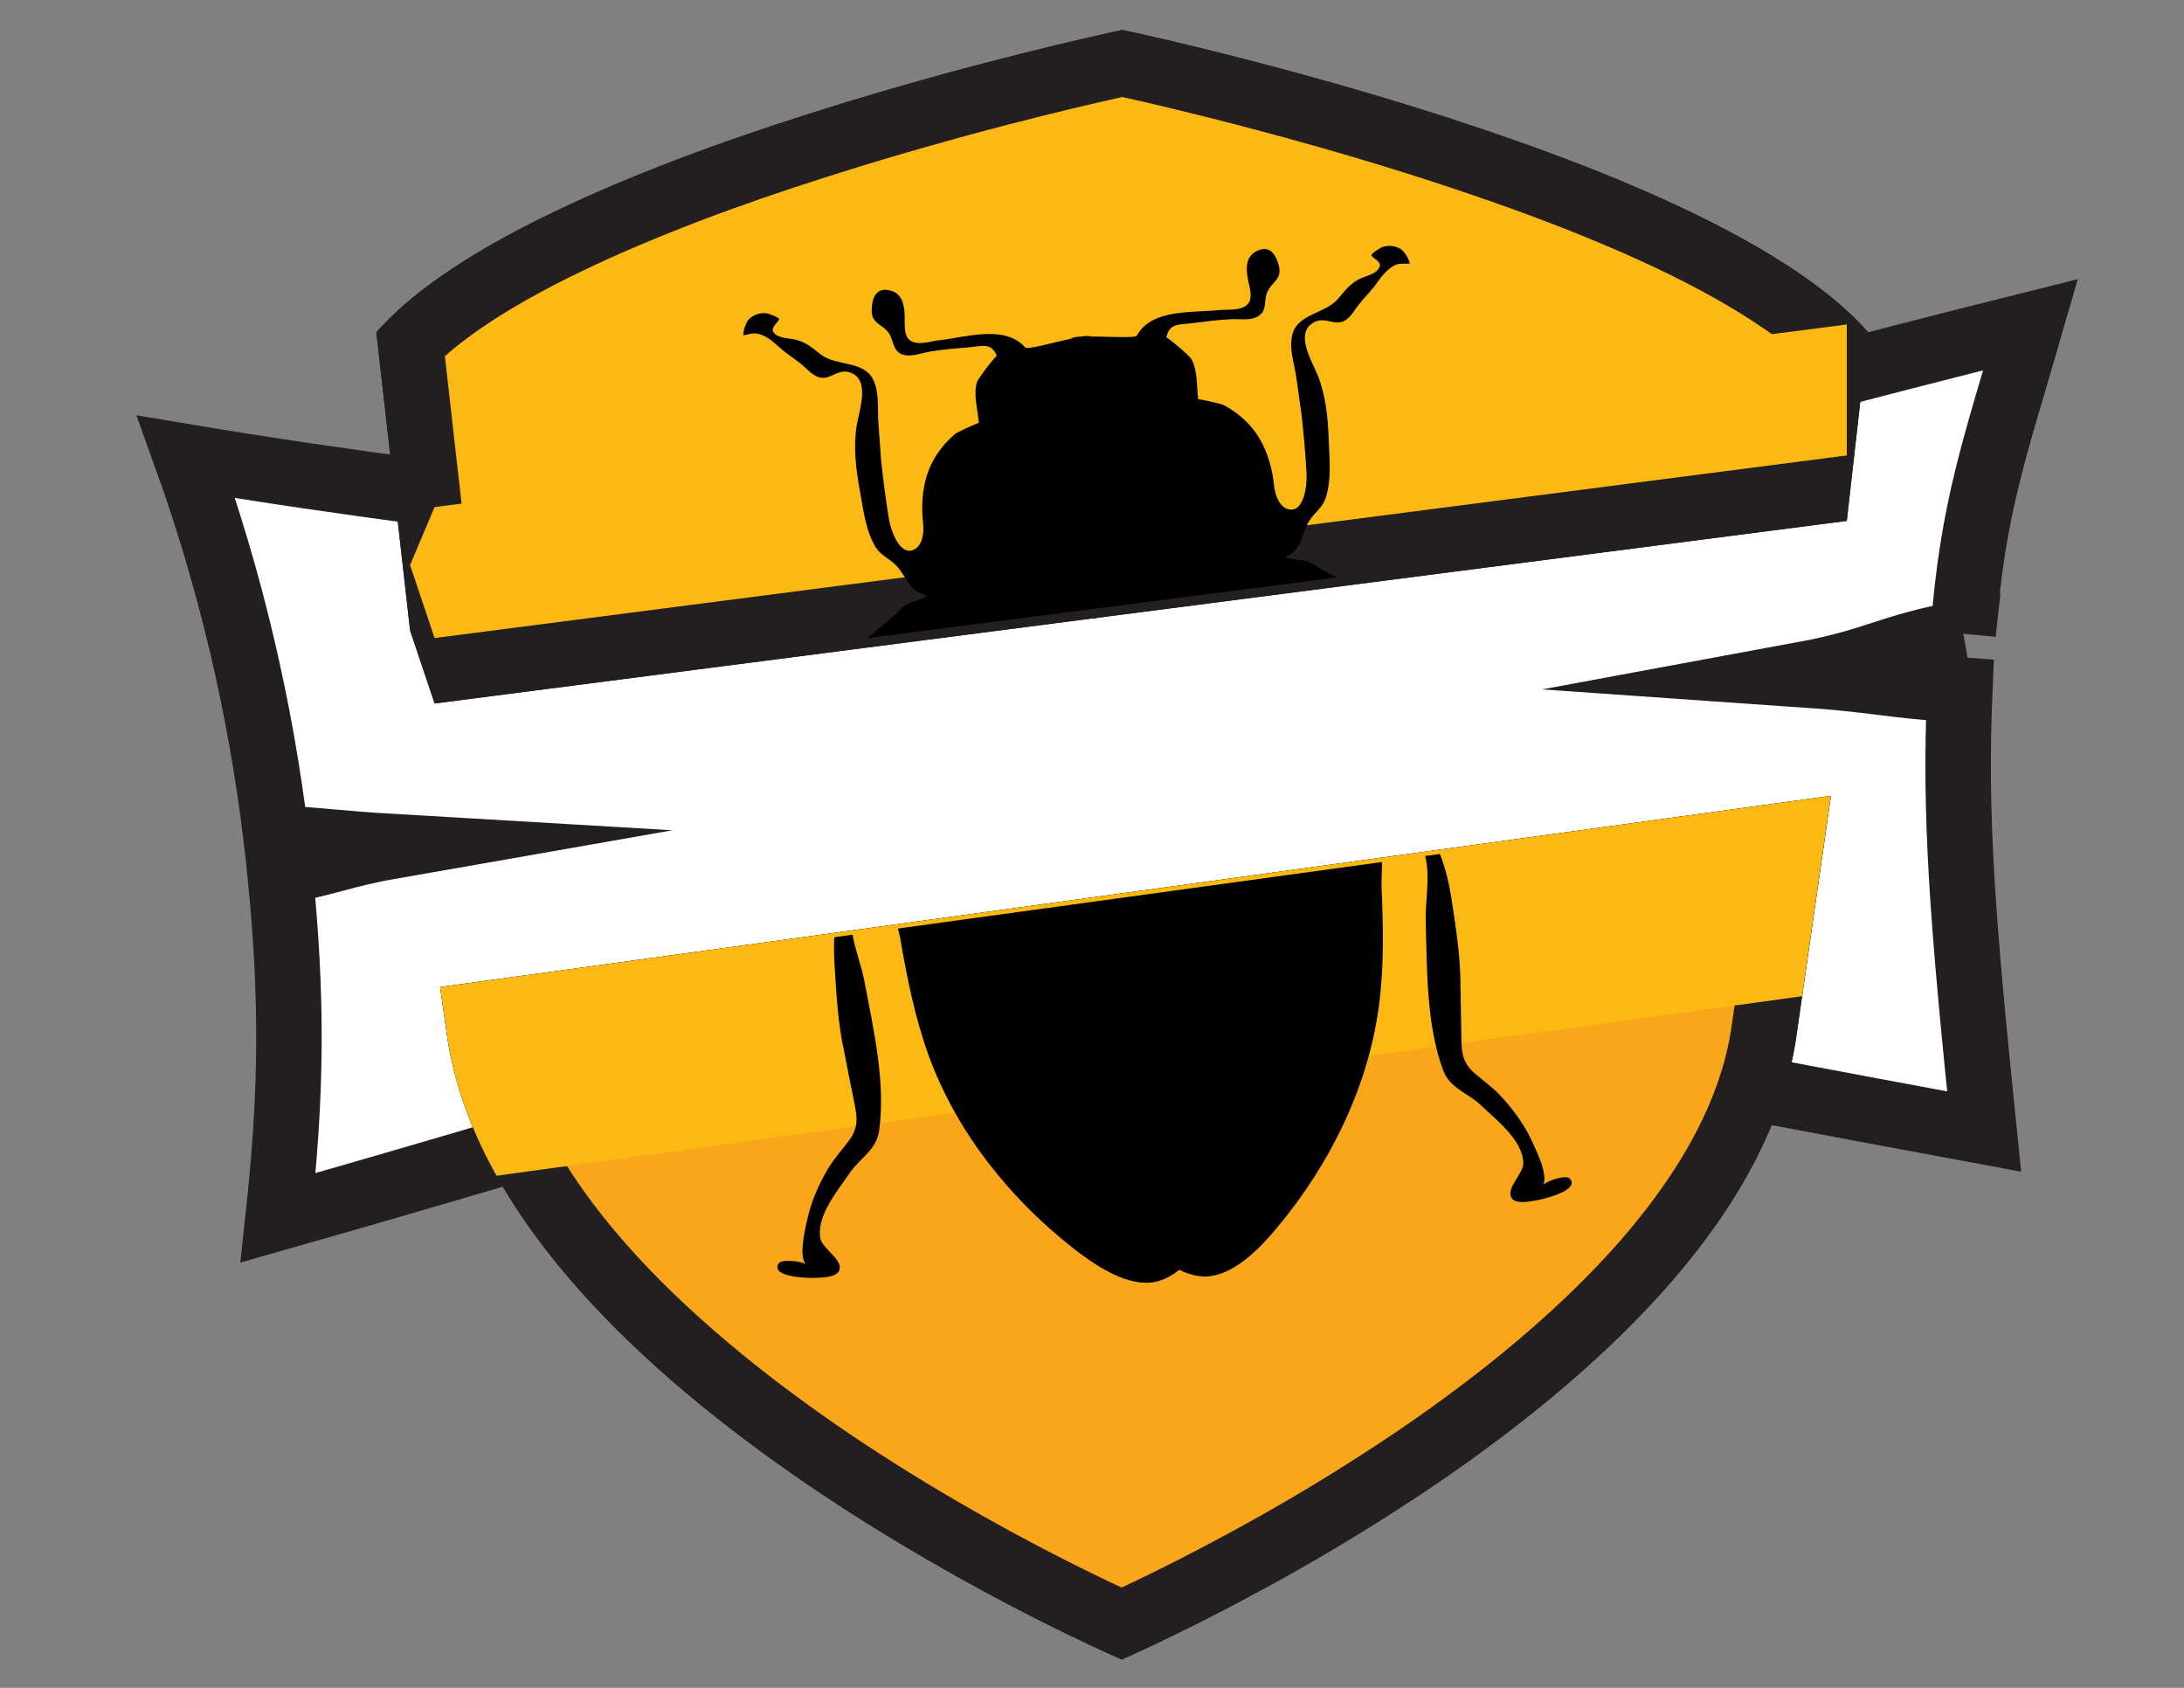 <?xml version="1.0" encoding="UTF-8"?>
<svg xmlns="http://www.w3.org/2000/svg" version="1.1" viewBox="0 0 792 612">
  <rect x="0" y="0" width="792" height="612" fill="#808080" stroke="none"/>
  <defs>
    <style>
      .cls-1 {
        fill: #fff;
        stroke: #231f20;
        stroke-miterlimit: 10;
        stroke-width: 23.74px;
      }

      .cls-2 {
        fill: #000;
      }

      .cls-2, .cls-3, .cls-4, .cls-5 {
        stroke-width: 0px;
      }

      .cls-3 {
        fill: #231f20;
      }

      .cls-6 {
        isolation: isolate;
      }

      .cls-4 {
        fill: #fdb913;
      }

      .cls-5 {
        fill: #faa61a;
      }

      .cls-7 {
        mix-blend-mode: multiply;
      }
    </style>
  </defs>
  <g class="cls-6">
    <g id="Layer_1" data-name="Layer 1">
      <g>
        <g>
          <path class="cls-4" d="M366.86,214.24l-24.18-4.26c3.09-4.09,4.54-9.72,3.92-15.96v-.14c-1.11-9.89.91-16.48,6.69-21.82.97-.5,2.65-1.27,3.91-1.83h10.79l-1.19-12.96c-.16-1.74-.42-3.4-.65-4.88-.25-1.61-.53-3.37-.55-4.63,1.17-1.64,3.08-4.14,3.88-5.01.92.2,1.92.32,3.03.32,2.88,0,6.27-.79,12.5-2.29,2-.48,4.07-.98,5.88-1.38l2.43-.53h1.98c1.77.03,3.73.08,5.64.13,2.23.06,4.53.12,6.5.12,2.75,0,6.36,0,9.6-1.46.92.66,3.32,2.68,4.79,4.03.25,1.21.36,3.02.46,4.56.1,1.55.21,3.31.45,5.13l23.62-2.29-3.2,8.86-8.57,3.73c-.7,0-1.17-.07-1.23-.07.95.14,4.08.82,5.62,1.23,6.83,4,10.22,10.02,11.27,19.92v.1c.73,6.27,3.34,11.47,7.24,14.8l-22.47,9.29,3.48,1.45-77.71,10.04,6.07-4.2Z"/>
          <path class="cls-3" d="M503.81,94.17c-.95,0-1.9.18-2.82.56-.54.2-4.22,2.45-3.68,3.04,1.27,1.47,4.31,2.4,2.5,4.85-1.47,2.01-5.1,2.6-7.16,3.73-3.48,1.86-5.15,4.36-7.65,7.21-4.51,5.2-14.46,5.29-16.37,12.7-1.32,5.1.74,10.59,1.42,15.64.64,4.46,1.27,8.92,1.91,13.43.78,7.16,1.42,14.32,1.81,21.52.18,3.41-.63,12.97-5.53,12.97-.31,0-.65-.04-.99-.12-3.38-.78-4.85-5.2-5.2-8.19-1.37-12.89-6.37-23.14-18.24-29.56-.87-.51-8.34-2.13-9.23-2.13-.06,0-.09,0-.09.02,0,0,0,0,0,0,0,0,0,0,0,0-.64-4.8-.15-10.1-2.4-14.51-.61-1.23-8.47-7.87-9.12-7.87-.02,0-.04,0-.04.03.98-5.34,4.66-4.66,9.27-5.25,4.76-.59,9.56-1.27,14.36-1.47.29-.01.59-.02.89-.02,1.1,0,2.28.07,3.46.07,2.06,0,4.11-.21,5.7-1.37,2.89-2.11,1.67-5.44,2.84-8.29,1.67-4.07,5.54-4.61,4.27-9.81-.83-3.19-2.37-6.01-5.23-6.01-.87,0-1.87.26-3.01.86-3.87,2.01-3.68,6.42-2.94,10.2.64,3.28,2.45,8.19-1.62,10-2.75,1.27-6.13.78-9.07,1.08-9.66,1.03-24.27-.54-29.61,9.27-.23.4-2.15.52-4.8.52-3.46,0-8.18-.2-12.06-.23-.2-.13-.58-.2-1.11-.2-.62,0-1.46.09-2.47.25-1.81.1-3.09.34-3.43.74-5.86,1.27-13.46,3.4-15.86,3.4-.37,0-.61-.05-.71-.16-3.31-3.8-7.99-4.93-13.02-4.93-6.06,0-12.63,1.64-17.91,2.23-2.31.23-4.84,1.06-7.26,1.06-.61,0-1.22-.05-1.81-.18-4.36-.93-3.68-6.13-3.73-9.46-.05-3.87-.83-8.19-5-9.36-.77-.21-1.46-.31-2.07-.31-3.63,0-4.76,3.43-4.89,7.08-.2,5.39,3.77,5.1,6.23,8.68,1.77,2.6,1.27,6.08,4.56,7.55.84.36,1.74.5,2.67.5,2.48,0,5.15-.99,7.43-1.38,4.76-.78,9.56-1.18,14.36-1.57,1.93-.18,3.65-.54,5.14-.54,2.12,0,3.8.72,5.01,3.68,0-.01-.02-.02-.03-.02-.53,0-6.89,8.29-7.27,9.63-1.23,4.8.34,9.85.78,14.66-.49,0-7.89,3.33-8.73,4.07-10.2,8.78-12.89,19.86-11.47,32.75.29,2.99-.25,7.6-3.33,9.12-.59.28-1.15.41-1.69.41-4.36,0-6.91-8.4-7.43-11.58-1.18-7.11-2.06-14.27-2.84-21.42-.29-4.51-.64-9.02-.98-13.53-.34-5.1.44-10.83-1.91-15.59-3.43-6.81-13.19-4.8-18.73-8.87-3.04-2.3-5.15-4.41-8.97-5.44-2.26-.64-5.93-.49-7.8-2.11-2.26-2.06.49-3.58,1.42-5.29.39-.64-3.68-2.11-4.27-2.21-.42-.07-.84-.11-1.26-.11-1.82,0-3.59.68-5.06,1.87-1.42,1.18-2.45,4.46-2.35,6.18,1.34-.22,2.66-.7,4.05-.7.44,0,.88.05,1.34.16,2.75.64,5.39,2.75,7.4,4.66,2.55,2.35,5.54,4.17,8.24,6.37,2.21,1.76,4.36,4.61,7.4,4.9.15.01.29.02.44.02,2.76,0,5.07-2.28,7.88-2.28.33,0,.66.03,1,.1,8.78,1.81,4.27,13.87,3.33,19.56-1.27,7.89-.24,15.88,1.18,23.63,1.23,6.81,2.06,14.41,5.74,20.44,1.81,2.94,5,4.12,7.3,6.47,4.31,4.46,4.51,9.76,11.47,10.98-3.19,2.21-7.01,2.01-9.76,5-3.28,3.53-7.99,6.77-11.91,10.44l170.07-21.96c-2.94-1.52-5.79-2.94-8.19-4.61-3.33-2.35-7.06-1.32-10.59-2.79,6.52-2.7,5.59-7.89,8.87-13.19,1.72-2.79,4.61-4.61,5.79-7.89,2.3-6.62,1.47-14.27,1.23-21.18-.29-7.89-.98-15.88-3.87-23.34-2.11-5.34-9.12-16.18-.88-19.81.74-.33,1.48-.45,2.22-.45,1.91,0,3.82.78,5.7.78.55,0,1.09-.07,1.63-.23,2.89-.93,4.36-4.12,6.18-6.37,2.16-2.7,4.71-5.1,6.67-7.99,1.62-2.26,3.73-4.9,6.28-6.13,1.08-.51,2.19-.58,3.29-.58.42,0,.85.01,1.27.01.28,0,.56,0,.83-.02-.25-1.67-2.01-4.66-3.63-5.49-1.18-.62-2.46-.95-3.75-.95h0Z"/>
        </g>
        <g>
          <path class="cls-5" d="M318.76,410.21c-.98,6.77-6.96,9.76-10.54,15-4.31,6.32-12.35,15.79-10.69,23.92.78,3.82,8.63,7.8,6.72,11.72-1.18,2.35-6.28,2.4-8.43,2.5-1.86.1-16.57,0-13.48-5.2.98-1.72,8.78-.88,9.95.39-2.84-3.04-.2-13.48.64-17.11,1.47-6.32,4.17-12.4,7.5-17.94,1.96-3.24,4.61-6.23,6.96-9.27,4.61-5.88,3.33-9.61,1.96-16.67-1.13-5.49-2.21-11.03-3.28-16.57-2.21-9.9-2.79-20.89-3.43-31.03-.2-3.38-.25-6.77-.1-10.1l6.62-.93c1.03,5.79,3.33,11.52,4.36,17.11,3.24,17.06,7.8,36.77,5.25,54.17Z"/>
          <path class="cls-3" d="M309.15,338.93l-6.62.93c-.15,3.33-.1,6.72.1,10.1.64,10.15,1.23,21.13,3.43,31.03,1.08,5.54,2.16,11.08,3.29,16.57,1.37,7.06,2.65,10.79-1.96,16.67-2.35,3.04-5,6.03-6.96,9.27-3.33,5.54-6.03,11.62-7.5,17.94-.83,3.63-3.48,14.06-.64,17.1,0,0,0,0,0,0,0,0,0,0,0,0-.71-.76-3.75-1.36-6.31-1.36-1.73,0-3.24.28-3.64.97-2.76,4.64,8.68,5.22,12.48,5.22.46,0,.8,0,1-.02,2.16-.1,7.26-.15,8.43-2.5,1.91-3.92-5.93-7.89-6.72-11.72-1.67-8.14,6.37-17.6,10.69-23.92,3.58-5.25,9.56-8.24,10.54-15,2.55-17.4-2.01-37.11-5.25-54.17-1.03-5.59-3.33-11.33-4.36-17.11h0Z"/>
        </g>
        <g>
          <path class="cls-5" d="M415.77,453.25c-4.28,0-10.77-3.38-19.31-10.04-22.86-17.94-39.63-40.19-48.46-64.34-3.62-9.96-6.09-20.31-8.32-32.15l149.64-20.56c.47,12.28.61,25.11-1.11,37.62-3.52,25.48-15.17,50.79-33.71,73.18-7.21,8.69-12.99,13.4-17.17,14.01-.07.01-.14.02-.28.02-.82,0-2.32-.31-4.08-1.19l-6.91-3.45-5.96,4.92c-1.69,1.39-3.35,1.94-3.85,1.97-.17.01-.32.02-.47.02Z"/>
          <path class="cls-3" d="M477.74,339.74c.02,7.53-.3,15.1-1.31,22.42-3.17,22.96-14.21,46.84-31.08,67.21-4.34,5.23-7.13,7.76-8.77,8.98l-12.15-6.07-10.23,8.44c-1.86-.85-5.14-2.72-10.45-6.85-20.83-16.35-36.67-37.33-44.61-59.03-2.09-5.75-3.78-11.7-5.27-18.08l123.86-17.02M501.18,312.55l-175.56,24.12c.39,1.57.69,2.75.78,3.33,2.5,14.51,5.39,29.07,10.44,42.95,10.1,27.6,29.32,51.58,52.31,69.62,7.04,5.49,17.12,12.55,26.61,12.55.43,0,.86-.01,1.28-.04,3.58-.25,7.5-2.11,10.59-4.66,2.98,1.49,6.31,2.45,9.39,2.45.68,0,1.34-.05,1.98-.14,9.81-1.42,18.63-10.98,24.61-18.19,18.63-22.5,32.31-50.01,36.33-79.13,2.01-14.61,1.67-29.46,1.03-44.17-.05-1.23.15-4.71.2-8.68h0Z"/>
        </g>
        <g>
          <path class="cls-5" d="M557.12,435.26c-2.16.34-7.11,1.42-8.78-.64-2.7-3.43,4.12-8.97,4.07-12.89-.1-8.29-10-15.84-15.49-21.08-4.61-4.36-11.13-6.03-13.53-12.45-6.18-16.42-5.88-36.67-6.37-54.08-.2-7.65,1.72-16.13-.2-23.73l5.34-.74c2.06,5.2,3.33,10.74,4.22,16.28,1.52,10,3.24,20.89,3.24,31.03.1,5.64.2,11.28.29,16.91.15,7.16-.29,11.08,5.49,15.84,2.94,2.45,6.13,4.8,8.73,7.6,4.41,4.71,8.38,10.05,11.13,15.88,1.62,3.43,6.42,13.04,4.27,16.62.88-1.52,8.33-3.97,9.71-2.5,4.07,4.41-10.25,7.65-12.11,7.94Z"/>
          <path class="cls-3" d="M522.17,309.66l-5.34.74c1.91,7.6,0,16.08.2,23.73.49,17.4.2,37.65,6.37,54.08,2.4,6.42,8.92,8.09,13.53,12.45,5.49,5.25,15.39,12.8,15.49,21.08.05,3.92-6.77,9.46-4.07,12.89.76.94,2.21,1.23,3.76,1.23,1.85,0,3.84-.4,5.01-.59,1.86-.29,16.18-3.53,12.11-7.94-.3-.32-.88-.45-1.62-.45-2.66,0-7.35,1.74-8.08,2.93,0,0,0,.01-.01.02,0,0,0-.01.01-.02,2.13-3.59-2.66-13.17-4.28-16.6-2.75-5.83-6.72-11.18-11.13-15.88-2.6-2.79-5.79-5.15-8.73-7.6-5.79-4.76-5.34-8.68-5.49-15.84-.1-5.64-.2-11.28-.29-16.91,0-10.15-1.72-21.03-3.24-31.03-.88-5.54-2.16-11.08-4.22-16.28h0Z"/>
        </g>
        <path class="cls-1" d="M711.91,229.58c-27.55,5.01-31.14,10.02-58.28,15.03,26.98,1.87,30.18,3.73,57.07,5.6-1.96,45.69.81,82.08,8.82,160.08-107.73-19.94-212.07-40.04-315.92-60.22-98.08,30.78-196.87,61.36-302.75,91.49,4.92-45.08,5.32-79.3.65-125.54,17.28-3.03,22.68-6.06,39.98-9.09-17.72-1.04-23.58-2.09-41.33-3.13-5.58-46.27-16.28-92.61-32.66-138.16,115.2,19.34,223.77,26.95,328.51,46.51,104.85-31.77,215.81-63.34,340.36-94.42-12.84,44.49-21.05,66.22-24.45,111.86Z"/>
        <g>
          <path class="cls-4" d="M160.36,226.04l-11.49-101.45c4.65-4.67,10.42-9.45,17.21-14.24,10.77-7.6,24.35-15.34,40.35-23,12.6-6.04,26.98-12.16,42.75-18.2,14.72-5.61,30.79-11.18,47.75-16.55,14.78-4.73,30.19-9.3,47.17-13.97,23.23-6.38,42.04-10.86,51.19-12.97,5.31-1.24,9.32-2.13,11.68-2.64,6.59,1.44,25.99,5.78,51.4,12.55,30.08,7.95,59.61,16.93,85.41,25.98,41.74,14.56,74.66,29.59,97.88,44.68,9.57,6.18,17.4,12.34,23.37,18.37l-.29,2.61-5.78,51.1-493.21,63.77-5.38-16.03Z"/>
          <path class="cls-3" d="M406.97,35.17c8.13,1.8,25.81,5.87,48.38,11.87,29.77,7.87,58.99,16.75,84.53,25.71,40.82,14.24,72.88,28.84,95.3,43.42l.03.02.03.02c6.79,4.39,12.59,8.71,17.33,12.93l-4.37,38.58-474.31,61.32-1.88-5.59-9.05-79.89-1.63-14.41c3.35-2.98,7.23-6.02,11.59-9.1,10.23-7.22,23.23-14.62,38.65-22,12.3-5.9,26.38-11.89,41.82-17.8,14.52-5.54,30.37-11.03,47.12-16.33h.04s.04-.02.04-.02c14.59-4.67,29.85-9.19,46.65-13.82,23.02-6.33,41.65-10.76,50.71-12.85h.03s.03-.01.03-.01c3.66-.85,6.68-1.54,8.96-2.04M406.96,10.87s-5.25,1.1-14.33,3.22c-11.8,2.71-30.1,7.16-51.68,13.09-14.66,4.04-30.85,8.74-47.6,14.1-15.94,5.05-32.35,10.66-48.41,16.78-15.08,5.77-29.88,11.99-43.63,18.58-15.69,7.51-30.05,15.52-42.07,24.01-9.03,6.37-16.77,13-22.77,19.84l2.92,25.74,9.33,82.39,8.89,26.46,512.11-66.21,6.83-60.38.89-8.01c-7.36-8.45-17.39-16.53-29.3-24.23-27.08-17.6-63.79-33.15-100.42-45.93-30.77-10.79-61.46-19.68-86.29-26.25-32.13-8.55-54.46-13.22-54.46-13.22h0Z"/>
        </g>
        <g>
          <path class="cls-4" d="M160.36,226.04l-11.49-101.45c4.65-4.67,10.42-9.45,17.21-14.24,10.77-7.6,24.35-15.34,40.35-23,12.6-6.04,26.98-12.16,42.75-18.2,14.72-5.61,30.79-11.18,47.75-16.55,14.78-4.73,30.19-9.3,47.17-13.97,23.23-6.38,42.04-10.86,51.19-12.97,5.31-1.24,9.32-2.13,11.68-2.64,6.59,1.44,25.99,5.78,51.4,12.55,30.08,7.95,59.61,16.93,85.41,25.98,41.74,14.56,74.66,29.59,97.88,44.68,9.57,6.18,17.4,12.34,23.37,18.37l-.29,2.61-5.78,51.1-493.21,63.77-5.38-16.03Z"/>
          <path class="cls-3" d="M406.97,35.17c8.13,1.8,25.81,5.87,48.38,11.87,29.77,7.87,58.99,16.75,84.53,25.71,40.82,14.24,72.88,28.84,95.3,43.42l.03.02.03.02c6.79,4.39,12.59,8.71,17.33,12.93l-4.37,38.58-474.31,61.32-1.88-5.59-9.05-79.89-1.63-14.41c3.35-2.98,7.23-6.02,11.59-9.1,10.23-7.22,23.23-14.62,38.65-22,12.3-5.9,26.38-11.89,41.82-17.8,14.52-5.54,30.37-11.03,47.12-16.33h.04s.04-.02.04-.02c14.59-4.67,29.85-9.19,46.65-13.82,23.02-6.33,41.65-10.76,50.71-12.85h.03s.03-.01.03-.01c3.66-.85,6.68-1.54,8.96-2.04M406.96,10.87s-5.25,1.1-14.33,3.22c-11.8,2.71-30.1,7.16-51.68,13.09-14.66,4.04-30.85,8.74-47.6,14.1-15.94,5.05-32.35,10.66-48.41,16.78-15.08,5.77-29.88,11.99-43.63,18.58-15.69,7.51-30.05,15.52-42.07,24.01-9.03,6.37-16.77,13-22.77,19.84l2.92,25.74,9.33,82.39,8.89,26.46,512.11-66.21,6.83-60.38.89-8.01c-7.36-8.45-17.39-16.53-29.3-24.23-27.08-17.6-63.79-33.15-100.42-45.93-30.77-10.79-61.46-19.68-86.29-26.25-32.13-8.55-54.46-13.22-54.46-13.22h0Z"/>
        </g>
        <g>
          <path class="cls-4" d="M406.76,588.71c-10.08-4.57-35.34-16.46-65.48-34.02-51.69-30.06-119.91-77.92-151.43-135.21-8.7-15.8-14.13-31.59-16.15-46.96l-.65-4.49,476.88-65.56-5.22,36.31-4.85,33.76c-.59,4.56-1.48,9.13-2.65,13.61-3.29,12.86-8.96,26.02-16.86,39.17-6.27,10.44-14.16,21.16-23.43,31.86-8.64,9.94-18.64,20.01-29.72,29.92-9.67,8.67-20.32,17.36-31.64,25.83-11.24,8.45-23.4,16.87-36.18,25.05-11.4,7.36-23.34,14.55-36.54,22.01-13.38,7.52-27.41,14.91-40.56,21.35-6.69,3.26-12.01,5.75-15.52,7.36Z"/>
          <path class="cls-3" d="M635.94,316.38l-2.98,20.72-4.82,33.6-.02.15-.02.15c-.53,4.07-1.32,8.16-2.36,12.15v.05s-.02.05-.02.05c-2.99,11.69-8.21,23.79-15.52,35.95-5.92,9.85-13.4,20.01-22.21,30.18-8.32,9.58-17.98,19.29-28.71,28.89-9.4,8.43-19.77,16.9-30.82,25.16l-.03.02-.03.02c-10.97,8.25-22.89,16.5-35.42,24.51l-.04.03-.04.03c-11.15,7.2-22.88,14.27-35.86,21.6-13.2,7.42-27.02,14.7-39.95,21.04-3.97,1.94-7.46,3.6-10.35,4.96-11.87-5.53-33.88-16.29-59.5-31.21-31.42-18.27-59.17-37.44-82.46-56.97-29.52-24.74-51.23-49.54-64.53-73.71-6.62-12.01-11.16-23.96-13.56-35.61l449.26-61.76M663.93,288.57l-504.33,69.33,2.33,16.17c2.33,17.71,8.53,34.81,17.52,51.13,32.68,59.4,102.25,108.57,155.86,139.75,40.23,23.43,71.5,36.77,71.5,36.77,0,0,7.84-3.42,20.7-9.71,10.77-5.28,25.01-12.59,41.18-21.68,11.57-6.54,24.18-14.01,37.1-22.35,12.12-7.75,24.61-16.3,36.9-25.54,11.08-8.29,22.02-17.15,32.45-26.49,10.97-9.81,21.36-20.16,30.78-31,9.3-10.74,17.66-21.91,24.64-33.52,8.15-13.57,14.44-27.7,18.18-42.3,1.29-4.97,2.27-9.99,2.93-15.06l4.82-33.6,7.47-51.9h0Z"/>
        </g>
        <g>
          <path class="cls-5" d="M406.76,588.71c-10.08-4.57-35.34-16.46-65.48-34.02-51.69-30.06-119.91-77.92-151.43-135.21-8.7-15.8-14.13-31.59-16.15-46.96l-.65-4.49,476.88-65.56-5.22,36.31-4.85,33.76c-.59,4.56-1.48,9.13-2.65,13.61-3.29,12.86-8.96,26.02-16.86,39.17-6.27,10.44-14.16,21.16-23.43,31.86-8.64,9.94-18.64,20.01-29.72,29.92-9.67,8.67-20.32,17.36-31.64,25.83-11.24,8.45-23.4,16.87-36.18,25.05-11.4,7.36-23.34,14.55-36.54,22.01-13.38,7.52-27.41,14.91-40.56,21.35-6.69,3.26-12.01,5.75-15.52,7.36Z"/>
          <path class="cls-3" d="M635.94,316.38l-2.98,20.72-4.82,33.6-.02.15-.02.15c-.53,4.07-1.32,8.16-2.36,12.15v.05s-.02.05-.02.05c-2.99,11.69-8.21,23.79-15.52,35.95-5.92,9.85-13.4,20.01-22.21,30.18-8.32,9.58-17.98,19.29-28.71,28.89-9.4,8.43-19.77,16.9-30.82,25.16l-.03.02-.03.02c-10.97,8.25-22.89,16.5-35.42,24.51l-.04.03-.04.03c-11.15,7.2-22.88,14.27-35.86,21.6-13.2,7.42-27.02,14.7-39.95,21.04-3.97,1.94-7.46,3.6-10.35,4.96-11.87-5.53-33.88-16.29-59.5-31.21-31.42-18.27-59.17-37.44-82.46-56.97-29.52-24.74-51.23-49.54-64.53-73.71-6.62-12.01-11.16-23.96-13.56-35.61l449.26-61.76M663.93,288.57l-504.33,69.33,2.33,16.17c2.33,17.71,8.53,34.81,17.52,51.13,32.68,59.4,102.25,108.57,155.86,139.75,40.23,23.43,71.5,36.77,71.5,36.77,0,0,7.84-3.42,20.7-9.71,10.77-5.28,25.01-12.59,41.18-21.68,11.57-6.54,24.18-14.01,37.1-22.35,12.12-7.75,24.61-16.3,36.9-25.54,11.08-8.29,22.02-17.15,32.45-26.49,10.97-9.81,21.36-20.16,30.78-31,9.3-10.74,17.66-21.91,24.64-33.52,8.15-13.57,14.44-27.7,18.18-42.3,1.29-4.97,2.27-9.99,2.93-15.06l4.82-33.6,7.47-51.9h0Z"/>
        </g>
        <g class="cls-7">
          <path class="cls-4" d="M179.44,425.2c.21.37.45.74.66,1.11l473.38-65.08,2.98-20.76,7.47-51.9-504.33,69.33,2.33,16.17c2.33,17.71,8.53,34.81,17.52,51.13Z"/>
        </g>
        <g class="cls-7">
          <polygon class="cls-4" points="669.71 117.65 157.6 183.86 148.71 204.88 157.6 231.35 669.71 165.14 669.71 117.65"/>
        </g>
        <path class="cls-2" d="M313.51,356.04c3.24,17.06,7.8,36.77,5.25,54.17-.98,6.77-6.96,9.76-10.54,15-4.31,6.32-12.35,15.79-10.69,23.92.78,3.82,8.63,7.8,6.72,11.72-1.18,2.35-6.28,2.4-8.43,2.5-1.86.1-16.57,0-13.48-5.2.98-1.72,8.78-.88,9.95.39-2.84-3.04-.2-13.48.64-17.11,1.47-6.32,4.17-12.4,7.5-17.94,1.96-3.24,4.61-6.23,6.96-9.27,4.61-5.88,3.33-9.61,1.96-16.67-1.13-5.49-2.21-11.03-3.28-16.57-2.21-9.9-2.79-20.89-3.43-31.03-.2-3.38-.25-6.77-.1-10.1l6.62-.93c1.03,5.79,3.33,11.52,4.36,17.11Z"/>
        <path class="cls-2" d="M500.99,321.23c.64,14.71.98,29.56-1.03,44.17-4.02,29.12-17.7,56.63-36.33,79.13-5.98,7.21-14.81,16.77-24.61,18.19-3.58.54-7.75-.49-11.37-2.3-3.09,2.55-7.01,4.41-10.59,4.66-9.85.69-20.54-6.77-27.9-12.5-22.99-18.04-42.21-42.02-52.31-69.62-5.05-13.87-7.94-28.44-10.44-42.95-.1-.59-.39-1.77-.78-3.33l175.56-24.12c-.05,3.97-.25,7.45-.2,8.68Z"/>
        <path class="cls-2" d="M511.19,95.59c-1.76.1-3.63-.25-5.39.59-2.55,1.23-4.66,3.87-6.28,6.13-1.96,2.89-4.51,5.29-6.67,7.99-1.81,2.26-3.28,5.44-6.18,6.37-3.14.98-6.37-1.52-9.56-.1-8.24,3.63-1.23,14.46.88,19.81,2.89,7.45,3.58,15.44,3.87,23.34.25,6.91,1.08,14.56-1.23,21.18-1.18,3.28-4.07,5.1-5.79,7.89-3.28,5.29-2.35,10.49-8.87,13.19,3.53,1.47,7.26.44,10.59,2.79,2.4,1.67,5.25,3.09,8.19,4.61l-170.07,21.96c3.92-3.68,8.63-6.91,11.91-10.44,2.75-2.99,6.57-2.79,9.76-5-6.96-1.23-7.16-6.52-11.47-10.98-2.3-2.35-5.49-3.53-7.3-6.47-3.68-6.03-4.51-13.63-5.74-20.44-1.42-7.75-2.45-15.74-1.18-23.63.93-5.69,5.44-17.75-3.33-19.56-3.43-.69-6.03,2.45-9.31,2.16-3.04-.29-5.2-3.14-7.4-4.9-2.7-2.21-5.69-4.02-8.24-6.37-2.01-1.91-4.66-4.02-7.4-4.66-1.91-.49-3.63.25-5.39.54-.1-1.72.93-5,2.35-6.18,1.81-1.47,4.07-2.16,6.32-1.76.59.1,4.66,1.57,4.27,2.21-.93,1.72-3.68,3.24-1.42,5.29,1.86,1.62,5.54,1.47,7.8,2.11,3.82,1.03,5.93,3.14,8.97,5.44,5.54,4.07,15.3,2.06,18.73,8.87,2.35,4.76,1.57,10.49,1.91,15.59.34,4.51.69,9.02.98,13.53.78,7.16,1.67,14.32,2.84,21.42.59,3.58,3.73,13.73,9.12,11.18,3.09-1.52,3.63-6.13,3.33-9.12-1.42-12.89,1.27-23.97,11.47-32.75.83-.74,8.24-4.07,8.73-4.07-.44-4.8-2.01-9.85-.78-14.66.39-1.37,7.11-10.1,7.31-9.61-2.06-5.05-5.49-3.58-10.15-3.14-4.8.39-9.61.78-14.36,1.57-3.14.54-7.01,2.21-10.1.88-3.28-1.47-2.79-4.95-4.56-7.55-2.45-3.58-6.42-3.28-6.23-8.68.15-4.27,1.67-8.24,6.96-6.77,4.17,1.18,4.95,5.49,5,9.36.05,3.33-.64,8.53,3.73,9.46,2.94.64,6.18-.59,9.07-.88,9.66-1.08,23.63-5.69,30.94,2.7.74.83,9.81-1.76,16.57-3.24.34-.39,1.62-.64,3.43-.74,1.86-.29,3.14-.34,3.58-.05,6.86.05,16.33.64,16.87-.29,5.34-9.81,19.95-8.24,29.61-9.27,2.94-.29,6.32.2,9.07-1.08,4.07-1.81,2.26-6.72,1.62-10-.74-3.78-.93-8.19,2.94-10.2,4.85-2.55,7.16.98,8.24,5.15,1.27,5.2-2.6,5.74-4.27,9.81-1.18,2.84.05,6.18-2.84,8.29-2.75,2.01-6.86,1.18-10.05,1.32-4.8.2-9.61.88-14.36,1.47-4.61.59-8.29-.1-9.27,5.25.1-.54,8.53,6.57,9.17,7.84,2.26,4.41,1.76,9.71,2.4,14.51-.05-.25,8.38,1.57,9.32,2.11,11.86,6.42,16.87,16.67,18.24,29.56.34,2.99,1.81,7.4,5.2,8.19,5.79,1.37,6.72-9.22,6.52-12.84-.39-7.21-1.03-14.36-1.81-21.52-.64-4.51-1.27-8.97-1.91-13.43-.69-5.05-2.75-10.54-1.42-15.64,1.91-7.4,11.86-7.5,16.37-12.7,2.5-2.84,4.17-5.34,7.65-7.21,2.06-1.13,5.69-1.72,7.16-3.73,1.81-2.45-1.23-3.38-2.5-4.85-.54-.59,3.14-2.84,3.68-3.04,2.16-.88,4.51-.69,6.57.39,1.62.83,3.38,3.82,3.63,5.49Z"/>
        <path class="cls-2" d="M557.12,435.26c-2.16.34-7.11,1.42-8.78-.64-2.7-3.43,4.12-8.97,4.07-12.89-.1-8.29-10-15.84-15.49-21.08-4.61-4.36-11.13-6.03-13.53-12.45-6.18-16.42-5.88-36.67-6.37-54.08-.2-7.65,1.72-16.13-.2-23.73l5.34-.74c2.06,5.2,3.33,10.74,4.22,16.28,1.52,10,3.24,20.89,3.24,31.03.1,5.64.2,11.28.29,16.91.15,7.16-.29,11.08,5.49,15.84,2.94,2.45,6.13,4.8,8.73,7.6,4.41,4.71,8.38,10.05,11.13,15.88,1.62,3.43,6.42,13.04,4.27,16.62.88-1.52,8.33-3.97,9.71-2.5,4.07,4.41-10.25,7.65-12.11,7.94Z"/>
      </g>
    </g>
  </g>
</svg>